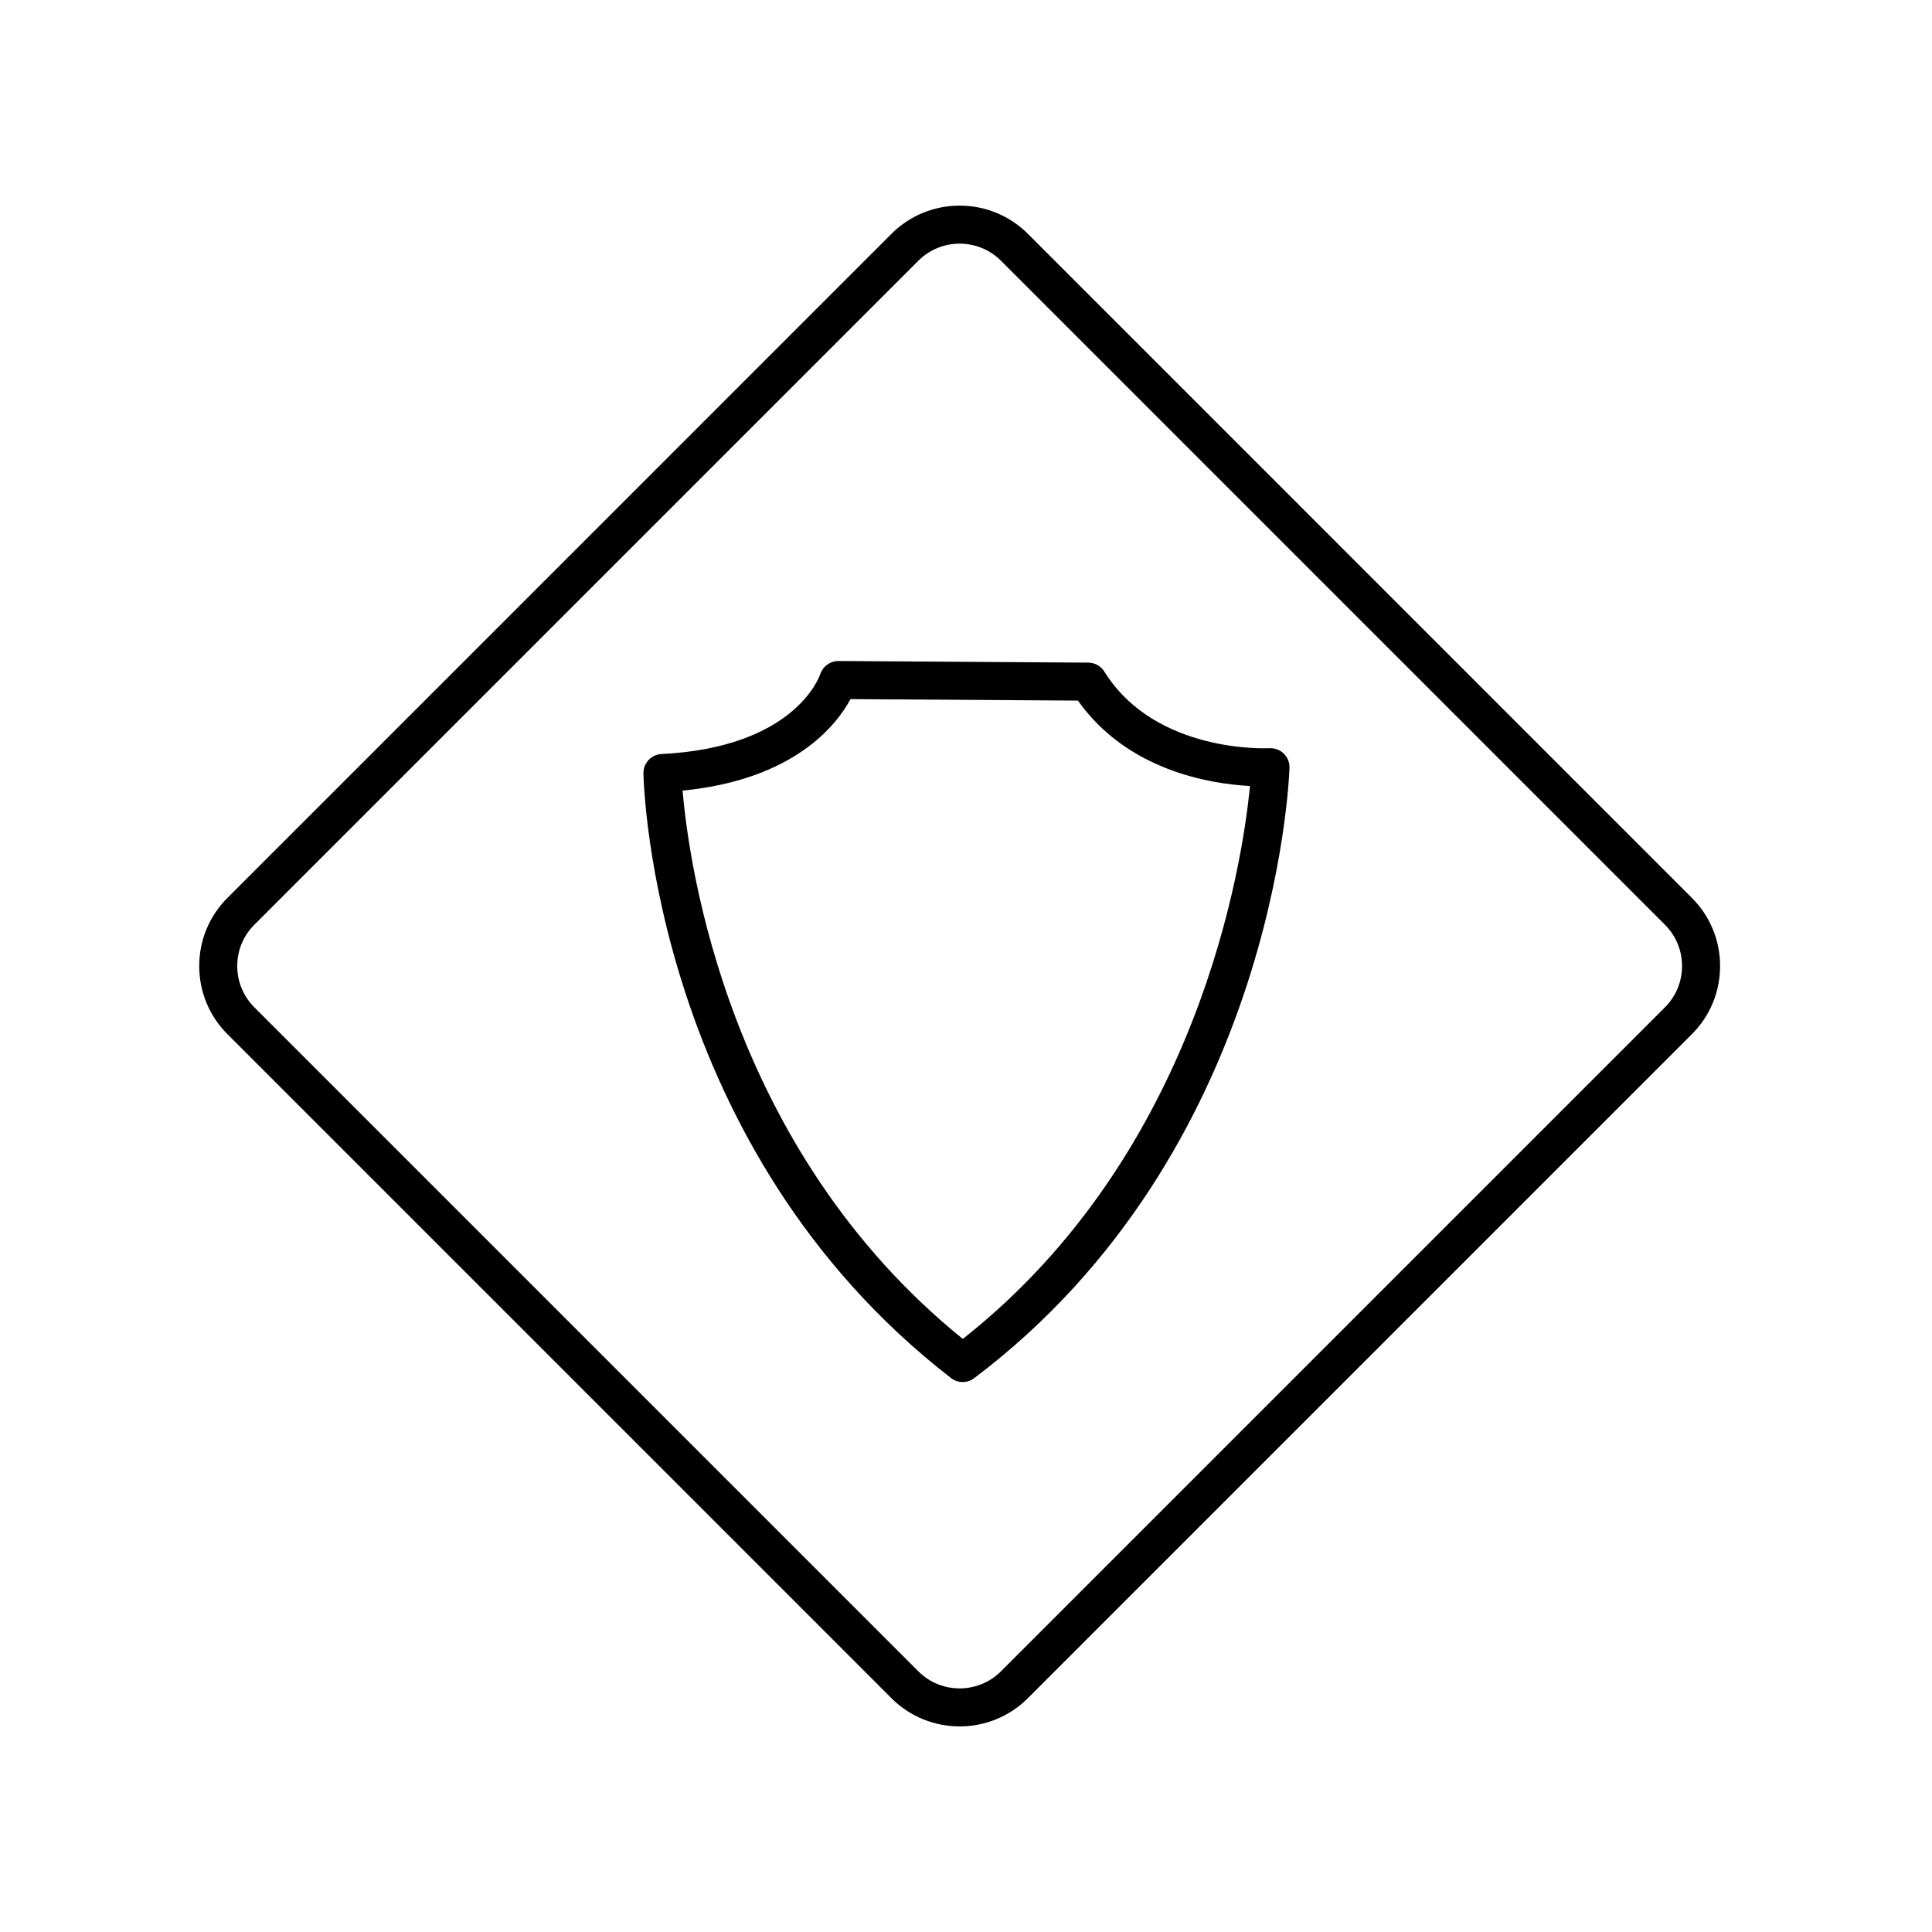 <?xml version="1.0" encoding="UTF-8"?>
<!-- Uploaded to: ICON Repo, www.svgrepo.com, Generator: ICON Repo Mixer Tools -->
<svg fill="#000000" width="800px" height="800px" version="1.1" viewBox="144 144 512 512" xmlns="http://www.w3.org/2000/svg">
 <g>
  <path d="m480.38 342.28c-0.309 0.004-30.066 1.586-43.723-20.305-0.914-1.465-2.516-2.363-4.242-2.371l-66.223-0.43h-0.031c-2.164 0-4.109 1.441-4.797 3.504-0.266 0.789-6.879 19.395-42.059 21.152-2.723 0.137-4.844 2.414-4.789 5.141 0.086 4.031 2.988 99.414 81.516 160.23 0.906 0.699 1.996 1.055 3.086 1.055 1.066 0 2.137-0.34 3.031-1.012 79.301-59.809 83.441-157.64 83.578-161.77 0.047-1.418-0.508-2.789-1.523-3.777-1.02-1-2.422-1.48-3.824-1.422zm-81.227 156.55c-62.246-50.344-72.598-125.75-74.258-145.31 29.605-2.918 40.801-17.391 44.492-24.246l60.281 0.391c13.152 18.617 35.18 22.082 45.59 22.637-1.988 20.465-13.5 97.152-76.105 146.53z"/>
  <path d="m416.39 205.96c-9.965-9.957-26.176-9.957-36.137 0l-175.97 175.98c-4.828 4.824-7.488 11.242-7.488 18.066s2.66 13.246 7.484 18.07l175.97 175.97c4.981 4.981 11.523 7.469 18.07 7.469 6.543 0 13.086-2.488 18.07-7.469l175.97-175.97c4.824-4.828 7.481-11.246 7.481-18.07s-2.66-13.238-7.484-18.066zm168.84 204.99-175.97 175.97c-6.035 6.031-15.852 6.031-21.891 0l-175.97-175.97c-2.922-2.922-4.531-6.812-4.531-10.945s1.609-8.02 4.535-10.941l175.97-175.97c6.035-6.031 15.852-6.031 21.891 0l175.96 175.97c2.922 2.926 4.535 6.812 4.535 10.945s-1.613 8.023-4.535 10.945z"/>
 </g>
</svg>